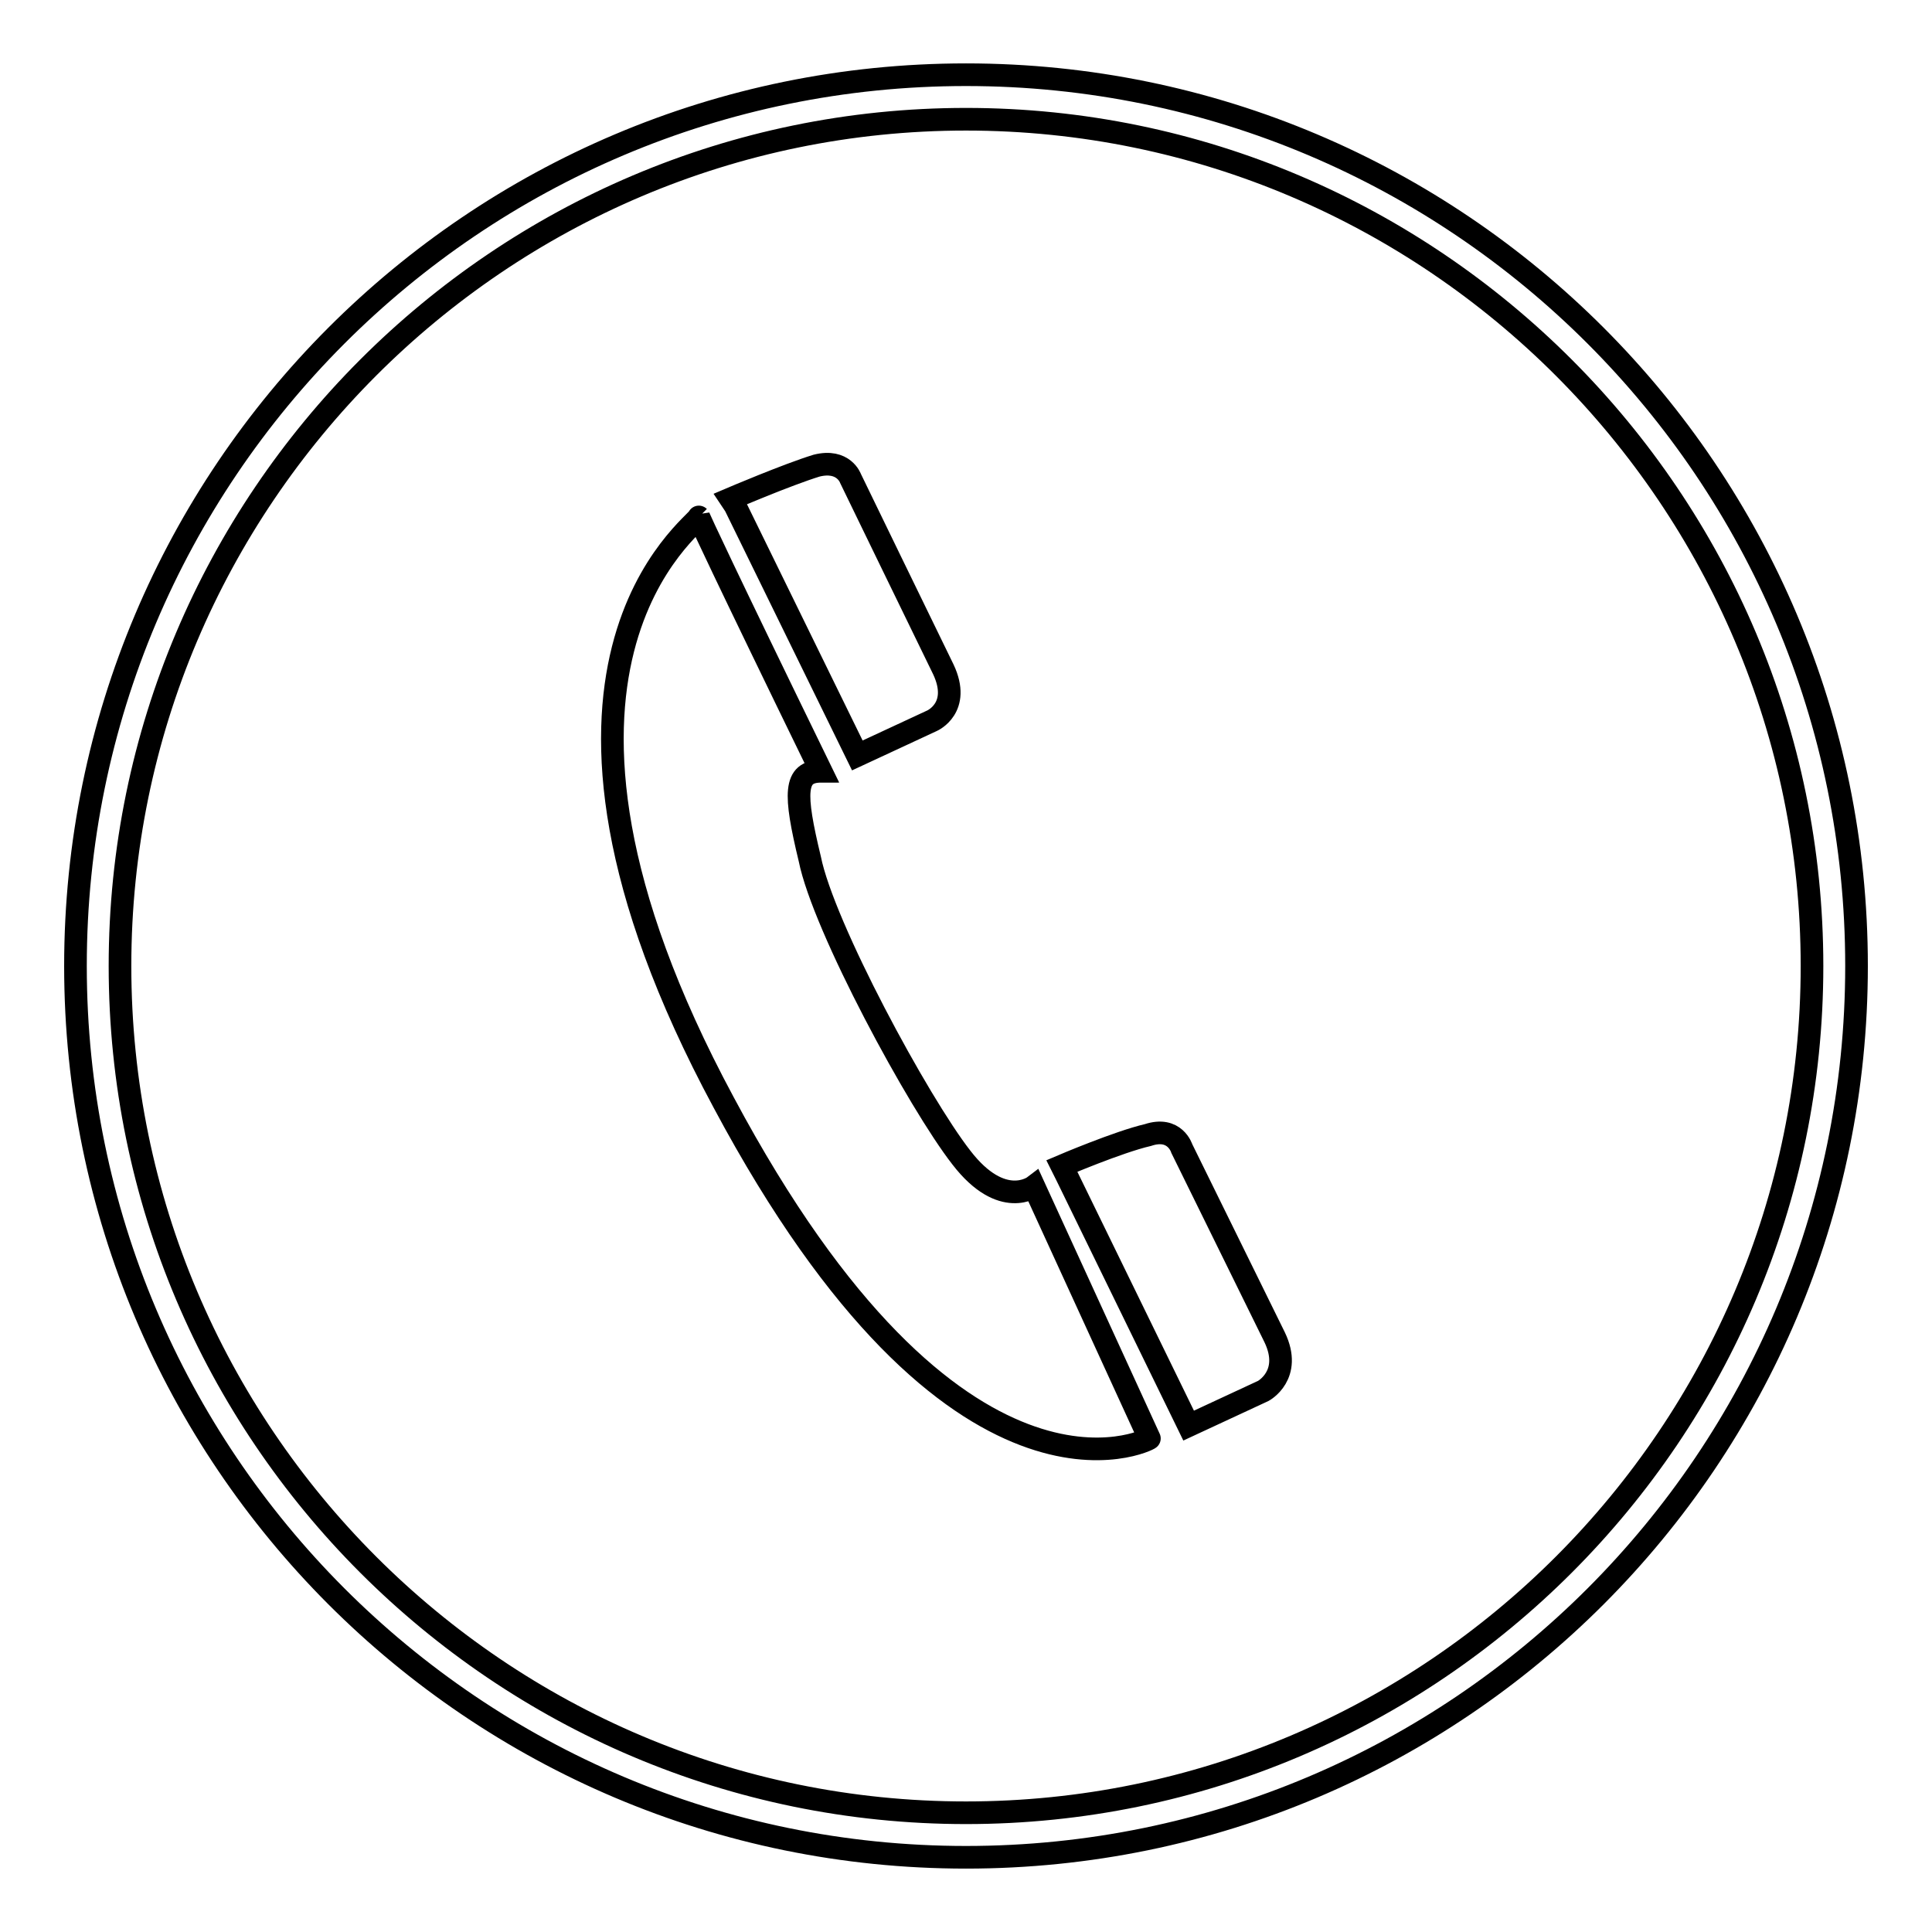 <?xml version="1.0" encoding="utf-8"?>
<!-- Svg Vector Icons : http://www.onlinewebfonts.com/icon -->
<!DOCTYPE svg PUBLIC "-//W3C//DTD SVG 1.1//EN" "http://www.w3.org/Graphics/SVG/1.1/DTD/svg11.dtd">
<svg version="1.1" xmlns="http://www.w3.org/2000/svg" xmlns:xlink="http://www.w3.org/1999/xlink" x="0px" y="0px" viewBox="0 0 256 256" enable-background="new 0 0 256 256" xml:space="preserve">
<g><g><path stroke-width="3" fill-opacity="0" stroke="#000000"  d="M128,246.1c-65.2,0-118-52.9-118-118.1S62.8,9.9,128,9.9c65.2,0,118,52.9,118,118.1S193.2,246.1,128,246.1z M128,15.8C66.2,15.8,15.9,66.2,15.9,128c0,61.9,50.3,112.2,112.1,112.2c61.8,0,112.1-50.3,112.1-112.2C240.1,66.2,189.8,15.8,128,15.8z M167.4,184.3l-9.9,4.6l-16.2-33.2l-0.6-1.2c0,0,7.5-3.2,11.4-4.1c3.6-1.2,4.5,1.8,4.5,1.8s9.9,20.1,12.3,25C171.3,182.2,167.4,184.3,167.4,184.3z M95.9,146.1c-31.1-57.8-3.4-76.6-3.3-77.6c0.3,0.7,2.8,6.2,16.2,33.7c-3.6,0-3.6,2.9-1.5,11.6c1.8,9,14.4,32.3,20.1,39.6c5.4,7,9.6,3.8,9.6,3.8l15.3,33.4C152.4,190.7,126.8,204,95.9,146.1z M92.6,68.5L92.6,68.5C92.5,68.4,92.5,68.4,92.6,68.5z M123.5,95.5l-9.9,4.6L97.4,67l-0.6-0.9c0,0,7.5-3.2,11.4-4.4c3.6-0.9,4.5,1.7,4.5,1.7s9.9,20.4,12.3,25.3C127.4,93.8,123.5,95.5,123.5,95.5z"/></g></g>
</svg>